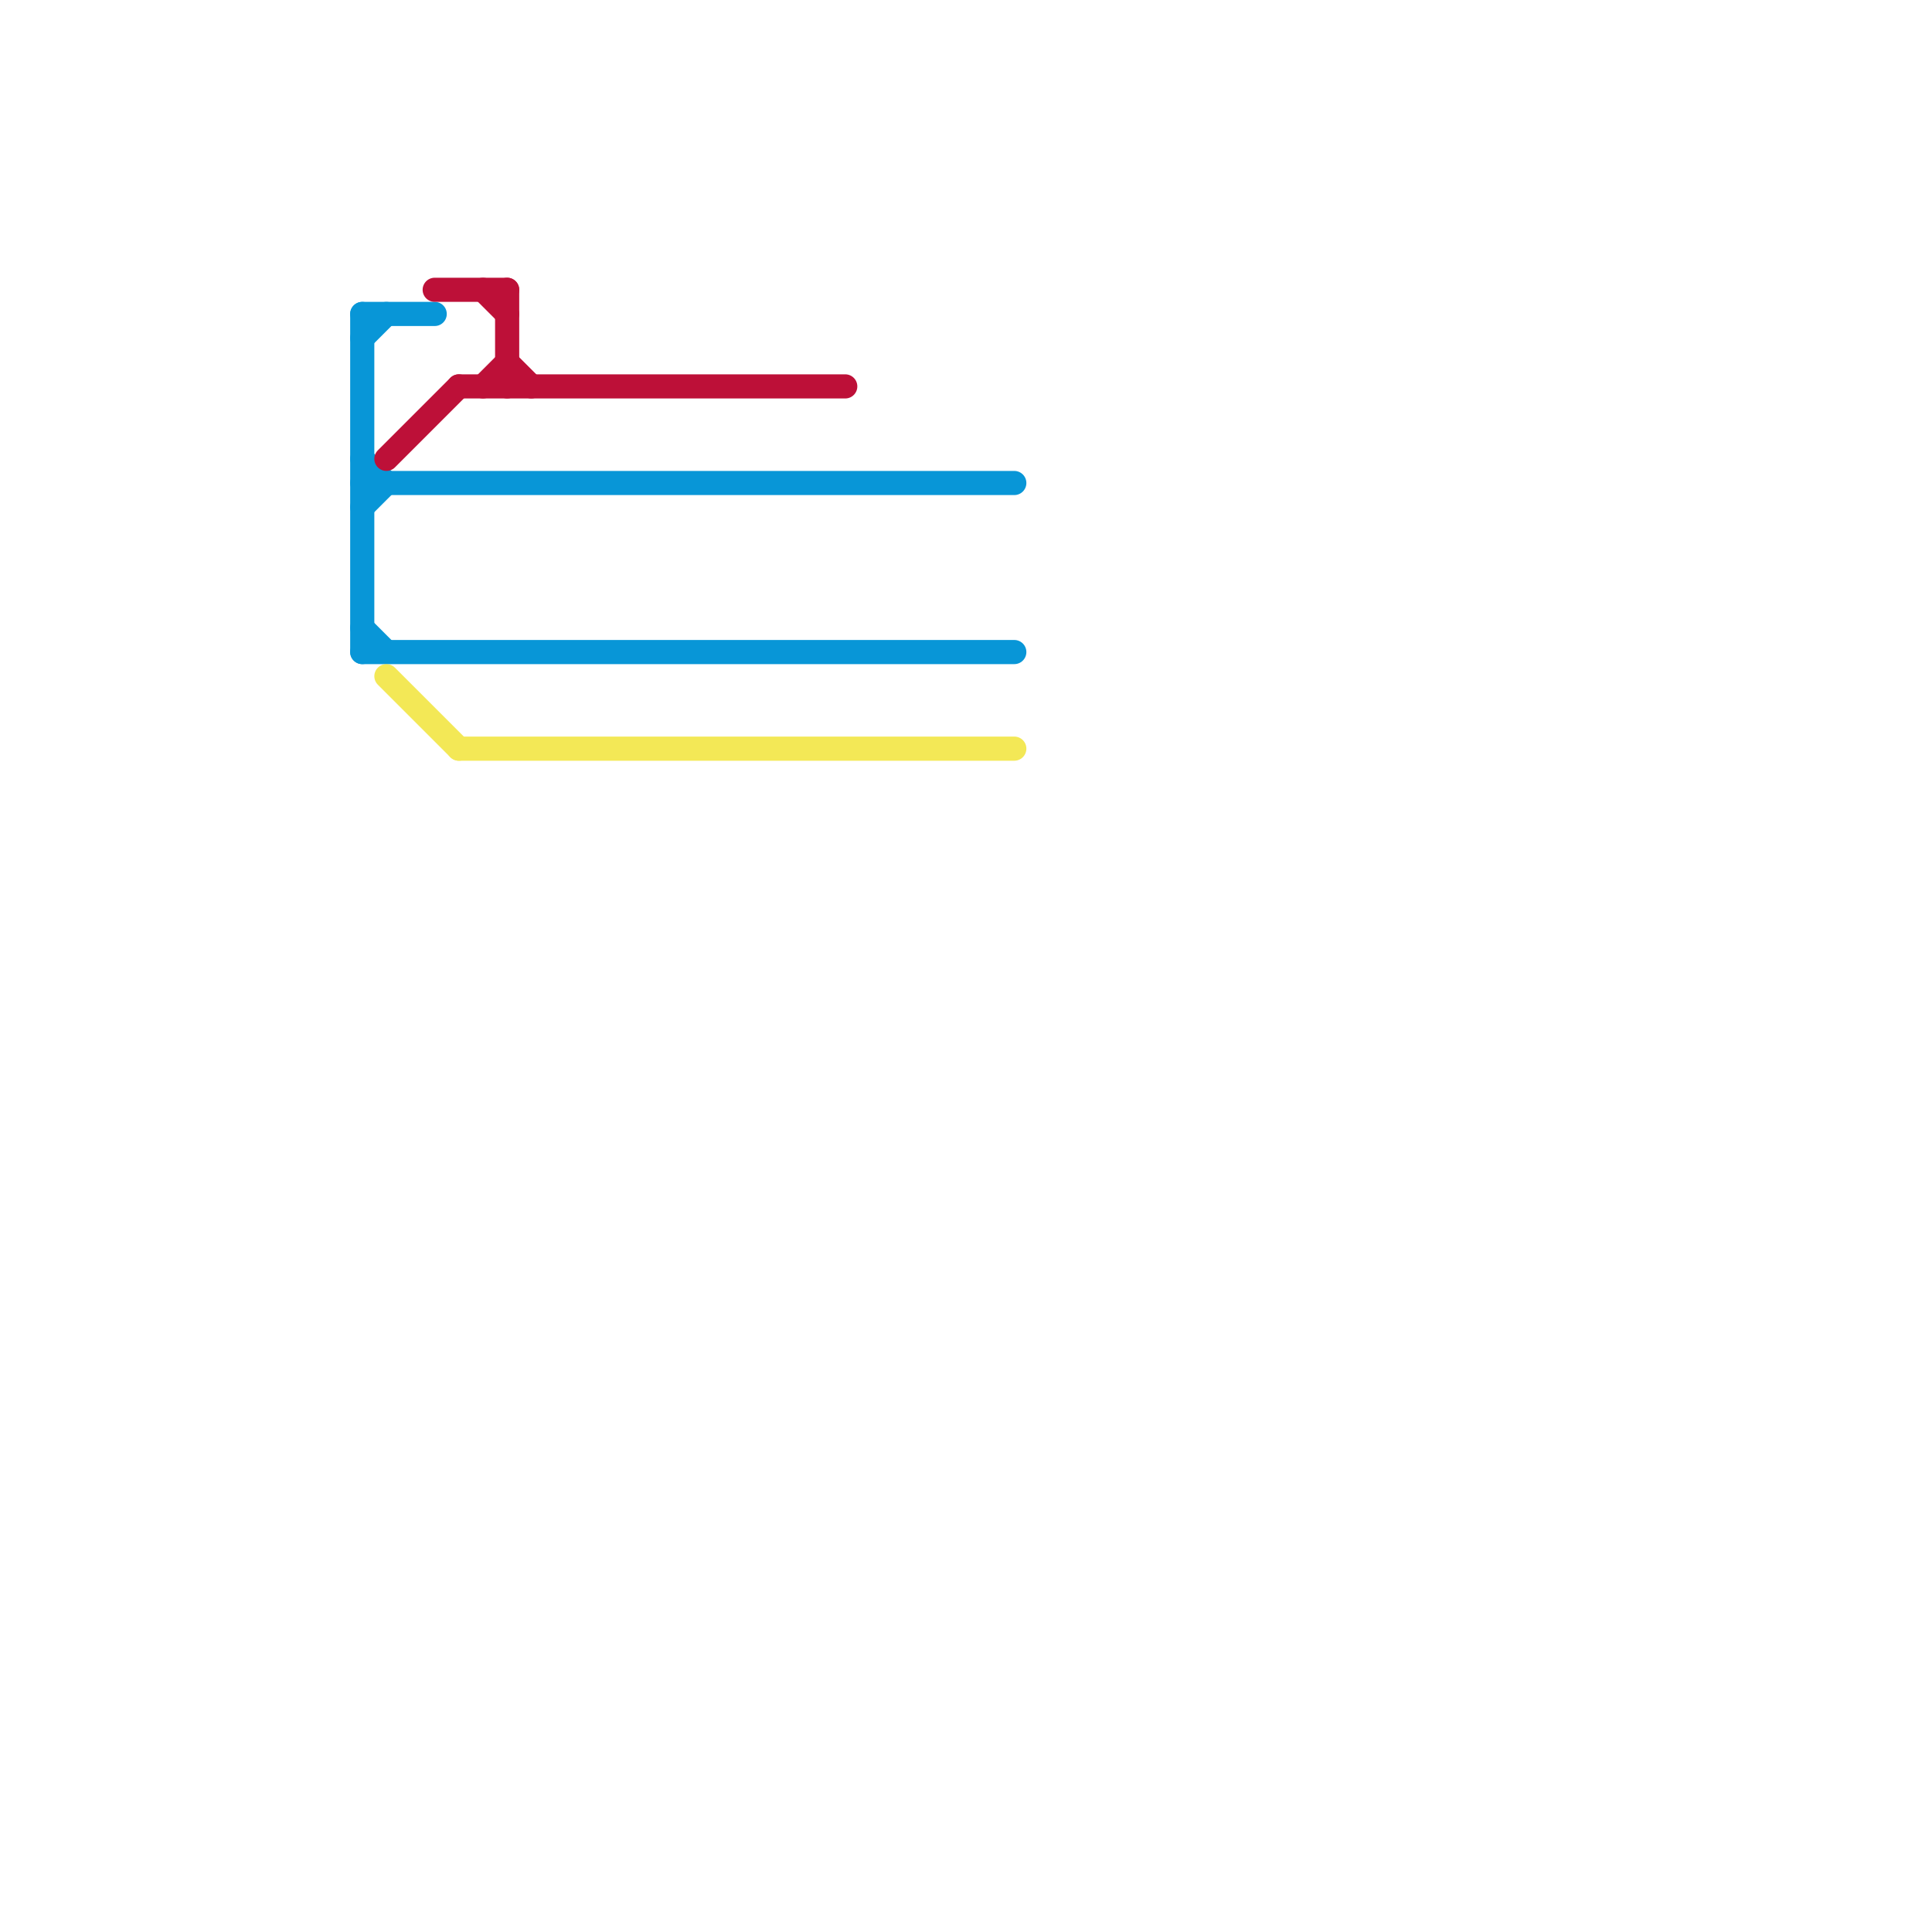 
<svg version="1.1" xmlns="http://www.w3.org/2000/svg" viewBox="0 0 80 80">
<style>line { stroke-width: 1; fill: none; stroke-linecap: round; stroke-linejoin: round; } .c0 { stroke: #0896d7 } .c1 { stroke: #bd1038 } .c2 { stroke: #f3e856 }</style><line class="c0" x1="15" y1="14" x2="16" y2="13"/><line class="c0" x1="15" y1="27" x2="42" y2="27"/><line class="c0" x1="15" y1="21" x2="16" y2="20"/><line class="c0" x1="15" y1="13" x2="15" y2="27"/><line class="c0" x1="15" y1="19" x2="16" y2="20"/><line class="c0" x1="15" y1="26" x2="16" y2="27"/><line class="c0" x1="15" y1="13" x2="18" y2="13"/><line class="c0" x1="15" y1="20" x2="42" y2="20"/><line class="c1" x1="21" y1="12" x2="21" y2="16"/><line class="c1" x1="20" y1="12" x2="21" y2="13"/><line class="c1" x1="21" y1="15" x2="22" y2="16"/><line class="c1" x1="16" y1="19" x2="19" y2="16"/><line class="c1" x1="20" y1="16" x2="21" y2="15"/><line class="c1" x1="19" y1="16" x2="35" y2="16"/><line class="c1" x1="18" y1="12" x2="21" y2="12"/><line class="c2" x1="19" y1="31" x2="42" y2="31"/><line class="c2" x1="16" y1="28" x2="19" y2="31"/>


</svg>


